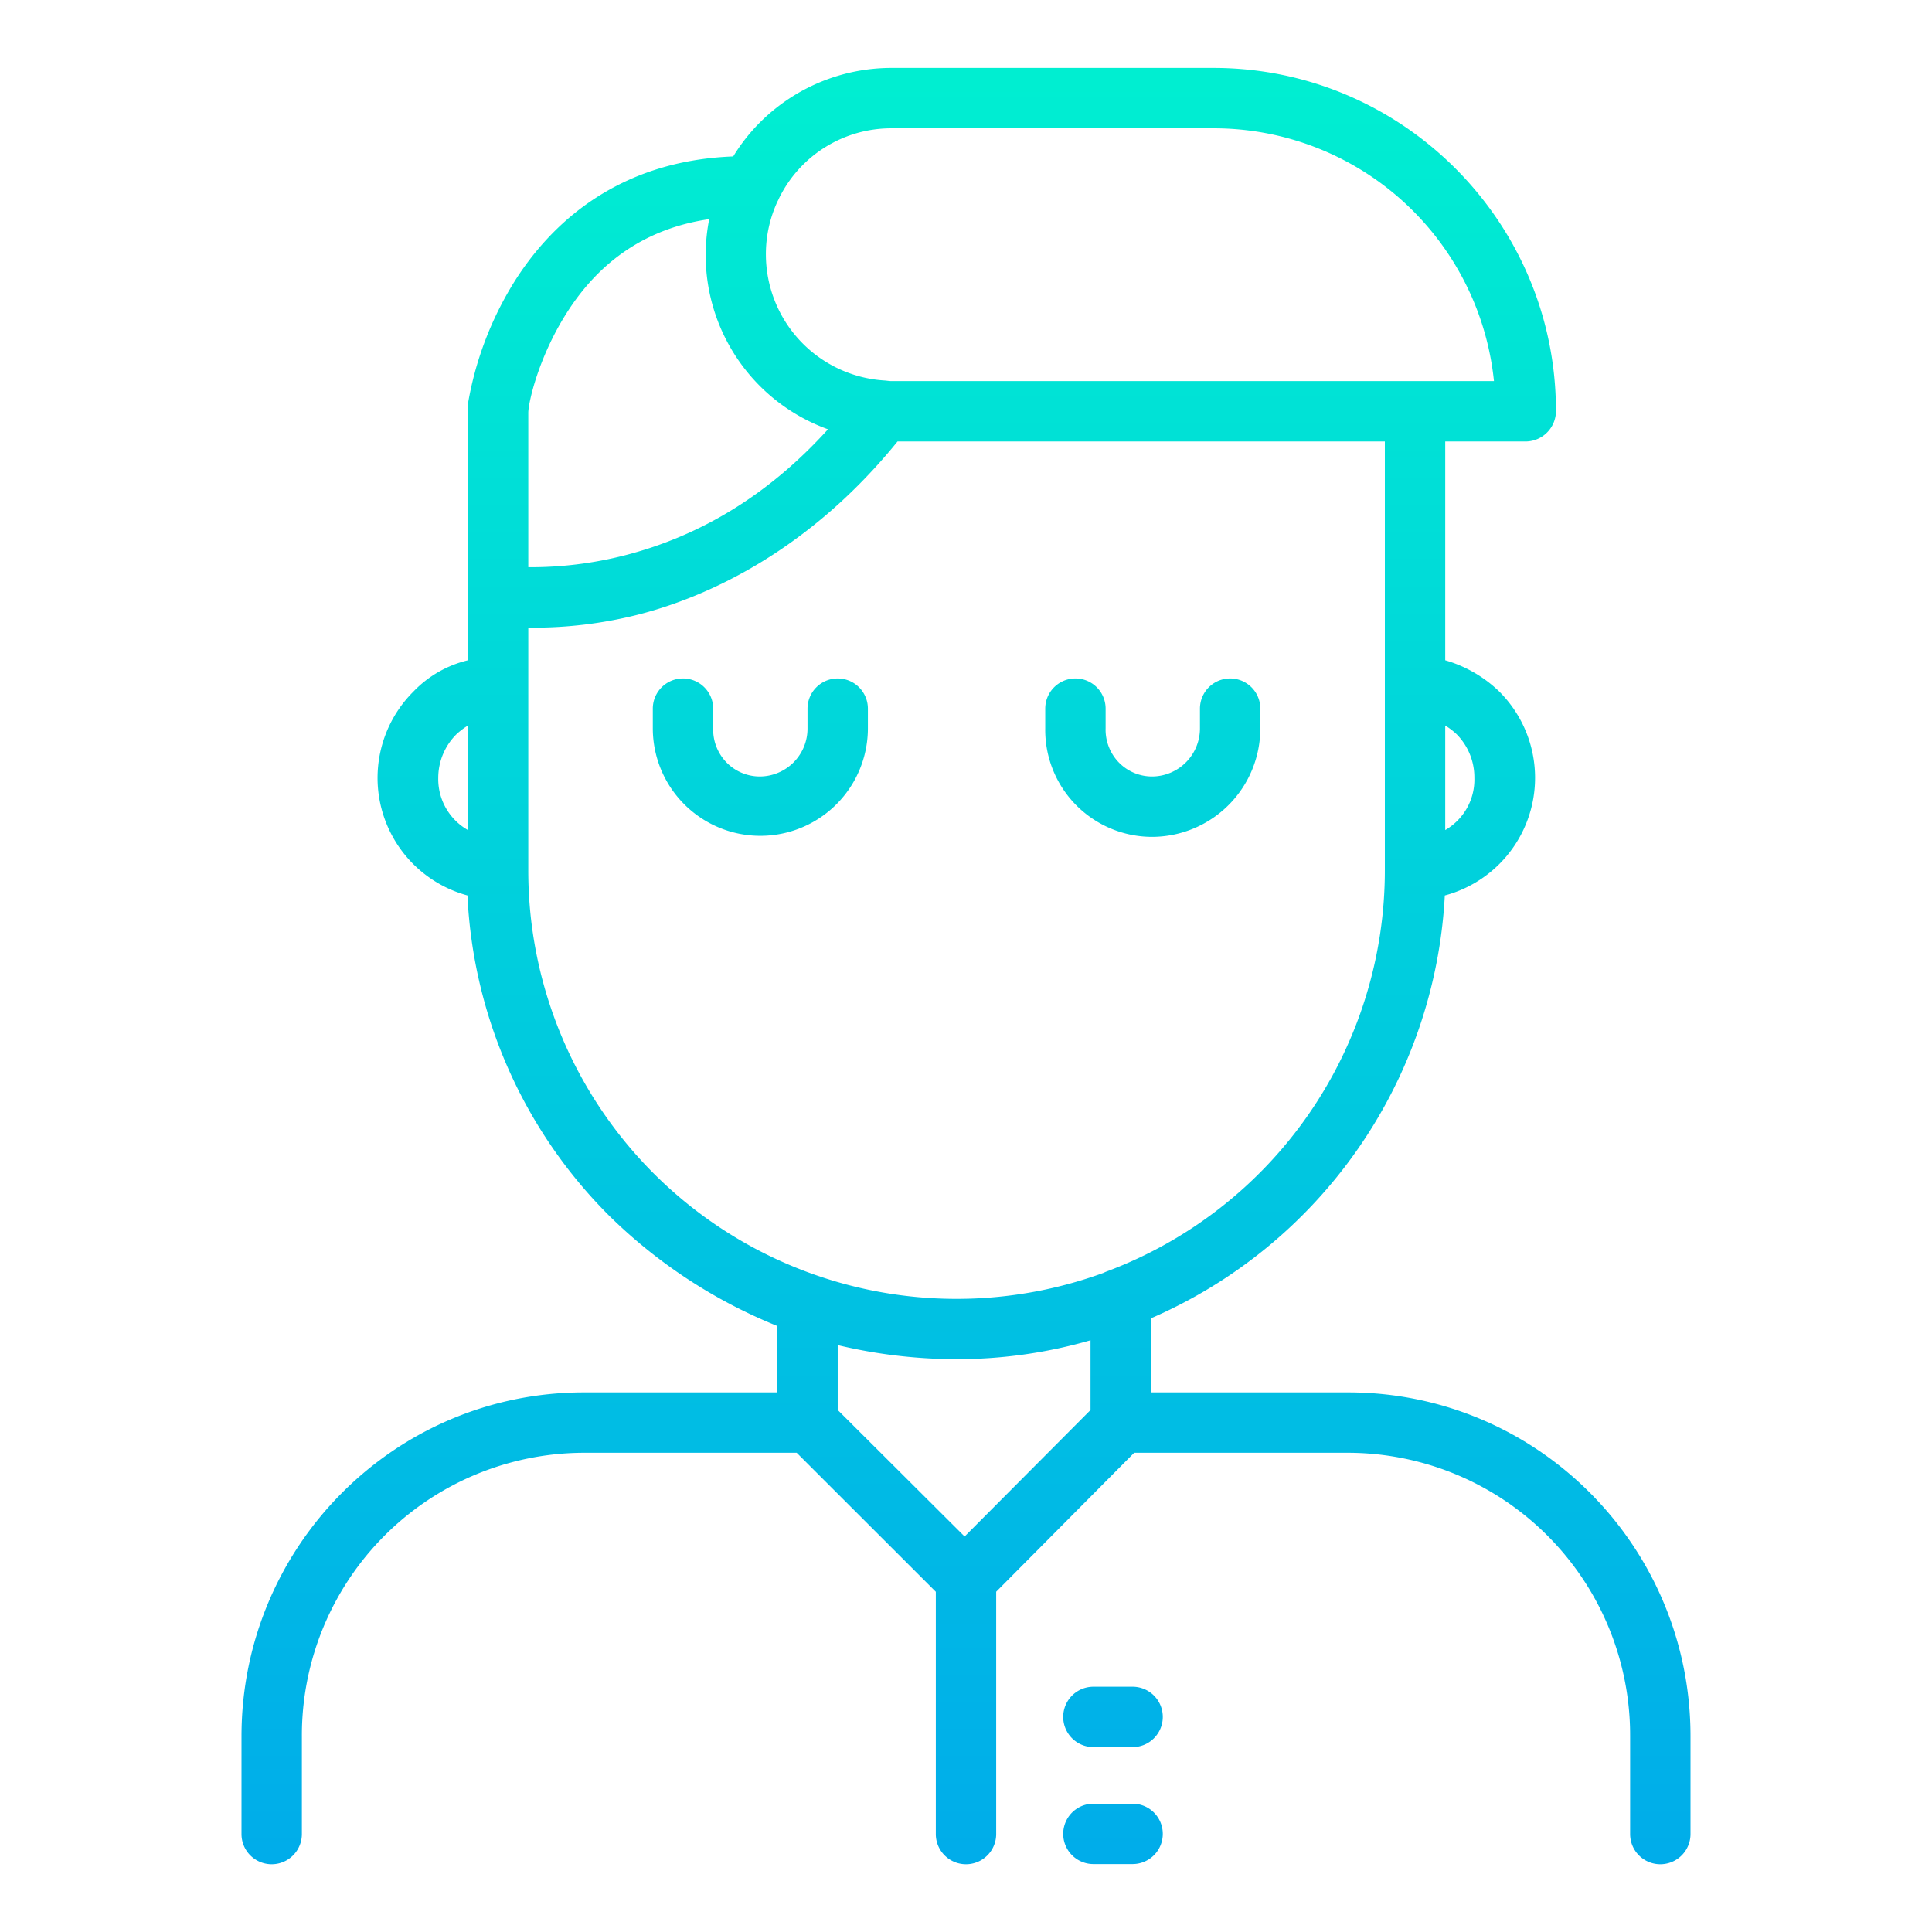 <?xml version="1.0"?>
<svg xmlns="http://www.w3.org/2000/svg" xmlns:xlink="http://www.w3.org/1999/xlink" viewBox="0 0 512 512" width="512" height="512"><linearGradient id="a" gradientUnits="userSpaceOnUse" x1="294.956" x2="294.956" y1="14.767" y2="497.852"><stop offset="0" stop-color="#00efd1"/><stop offset="1" stop-color="#00acea"/></linearGradient><linearGradient id="b" x1="256" x2="256" xlink:href="#a" y1="14.767" y2="497.852"/><linearGradient id="c" x1="201.5" x2="201.5" xlink:href="#a" y1="14.767" y2="497.852"/><linearGradient id="d" x1="305.5" x2="305.5" xlink:href="#a" y1="14.767" y2="497.852"/><path d="m300.15 478h-10.388a8 8 0 1 0 0 16h10.388a8 8 0 0 0 0-16z" fill="url(#a)"/><path d="m357.233 369h-52.233v-19.628a129.579 129.579 0 0 0 77.89-112.06 32.286 32.286 0 0 0 14.362-54.112 34.391 34.391 0 0 0 -14.252-8.219v-57.981h21.344a8.089 8.089 0 0 0 8-8.1c0-50.064-40.707-90.9-90.742-90.9h-85.236a49.274 49.274 0 0 0 -34.951 14.422 48.692 48.692 0 0 0 -7.107 9.035c-31.151 1.181-48.614 18.38-57.87 33a89.774 89.774 0 0 0 -12.536 33.2 8.084 8.084 0 0 0 .1 1.09v66.235a29.583 29.583 0 0 0 -14.4 8.253 32.283 32.283 0 0 0 14.277 54.071 128.359 128.359 0 0 0 37.6 84.914 136.1 136.1 0 0 0 44.521 29.18v17.6h-51.233c-50.267 0-90.767 40.864-90.767 91.128v25.919a8 8 0 0 0 16 0v-25.919a74.885 74.885 0 0 1 74.767-75.128h56.366l36.867 36.837v64.21a8 8 0 0 0 16 0v-64.227l36.573-36.82h56.66a74.885 74.885 0 0 1 74.767 75.128v25.919a8 8 0 0 0 16 0v-25.919c0-50.264-40.5-91.128-90.767-91.128zm-233.233-149.028a15.536 15.536 0 0 1 -7.858-13.835 16.319 16.319 0 0 1 4.824-11.553 19.419 19.419 0 0 1 3.034-2.3zm261.989-25.423a16.231 16.231 0 0 1 4.734 11.588 15.418 15.418 0 0 1 -7.723 13.835v-27.694a18.663 18.663 0 0 1 2.989 2.271zm-179.913-141.222a8.1 8.1 0 0 0 .405-.839 33.107 33.107 0 0 1 29.885-18.488h85.234a74.639 74.639 0 0 1 74.317 67h-159.551c-.718 0-1.4-.126-1.963-.164a33.522 33.522 0 0 1 -31.434-33.423 33.176 33.176 0 0 1 3.107-14.086zm-66.076 56.043c0-2.488 2.582-14.437 10.13-26.359 9-14.222 21.642-22.572 37.816-24.934a49.077 49.077 0 0 0 31.485 55.691c-15.331 16.942-33.366 28.193-54.1 33.463a100.861 100.861 0 0 1 -25.331 3.084zm149 264.3-33.366 33.514-33.634-33.527v-17.192a136.265 136.265 0 0 0 31.059 3.73 127.365 127.365 0 0 0 35.941-5.011zm4.261-36.713a7.519 7.519 0 0 0 -.765.343 113.486 113.486 0 0 1 -152.496-106.907v-64.069c0 .006.7.009 1.156.009a112.948 112.948 0 0 0 27.2-3.263c18.926-4.667 45.989-17.07 69.5-46.07h129.144v113.445a113.488 113.488 0 0 1 -73.739 106.516z" fill="url(#b)"/><path d="m300.15 447h-10.388a8 8 0 1 0 0 16h10.388a8 8 0 0 0 0-16z" fill="url(#a)"/><path d="m222 179.8a8 8 0 0 0 -8 8v5.2a12.689 12.689 0 0 1 -12.657 12.776 12.351 12.351 0 0 1 -8.826-3.734 12.5 12.5 0 0 1 -3.517-9.042v-5.2a8 8 0 0 0 -16 0v5.2a28.5 28.5 0 1 0 57 0v-5.2a8 8 0 0 0 -8-8z" fill="url(#c)"/><path d="m334 187.8a8 8 0 1 0 -16 0v5.2a12.739 12.739 0 0 1 -12.716 12.776 12.281 12.281 0 0 1 -8.8-3.734 12.476 12.476 0 0 1 -3.484-9.042v-5.2a8 8 0 0 0 -16 0v5.2a28.333 28.333 0 0 0 28.284 28.776 28.758 28.758 0 0 0 28.716-28.776z" fill="url(#d)"/></svg>
